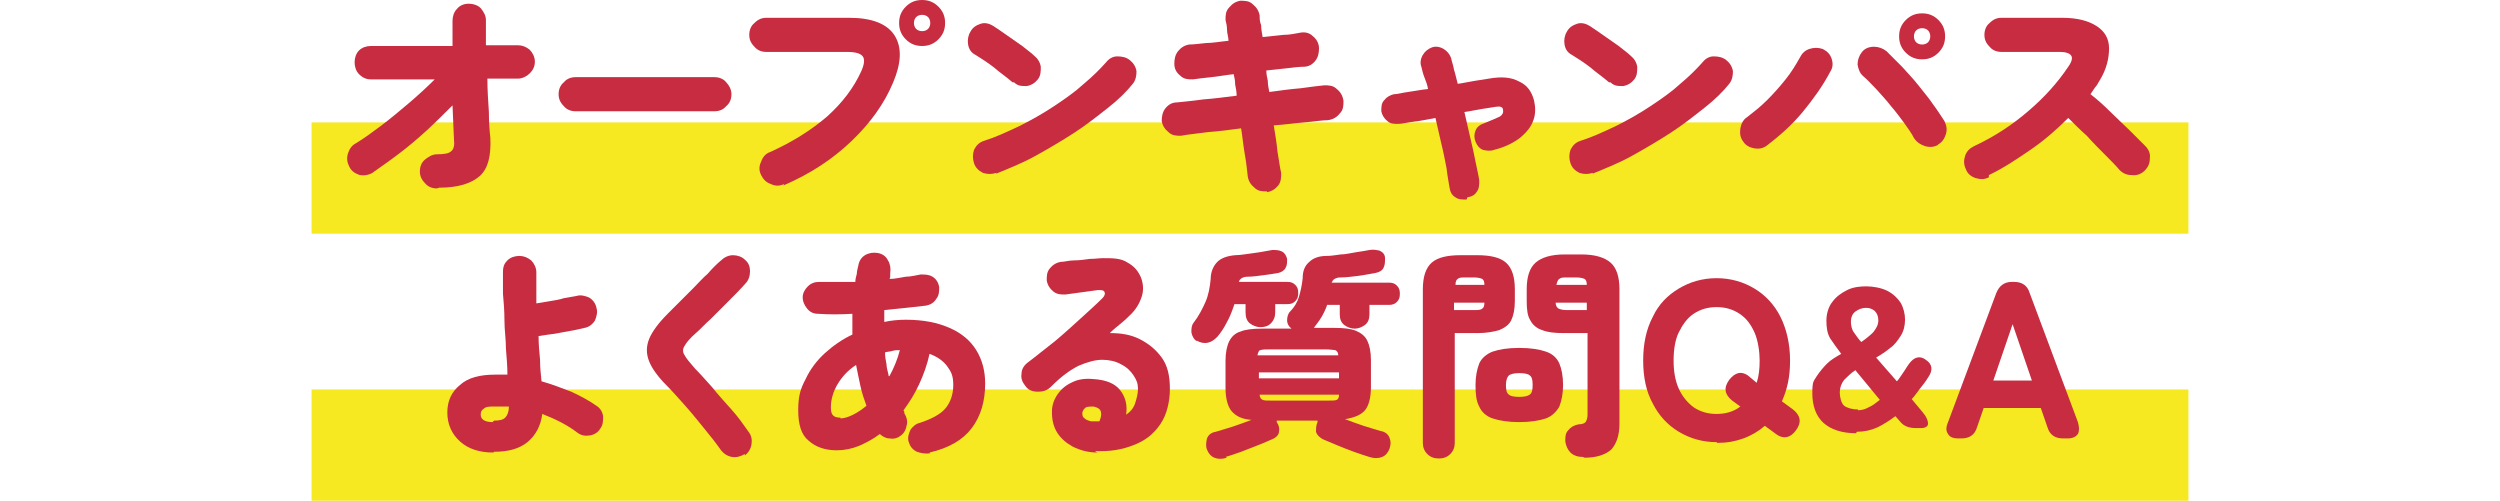 <?xml version="1.0" encoding="UTF-8"?>
<svg id="bg" xmlns="http://www.w3.org/2000/svg" version="1.1" viewBox="0 0 337 67.5">
  <!-- Generator: Adobe Illustrator 29.8.2, SVG Export Plug-In . SVG Version: 2.1.1 Build 3)  -->
  <defs>
    <style>
      .st0 {
        fill: #f6e821;
      }

      .st1 {
        fill: #c72c41;
      }
    </style>
  </defs>
  <rect class="st0" x="42" y="16.5" width="253" height="15"/>
  <rect class="st0" x="42" y="52.5" width="253" height="15"/>
  <g>
    <path class="st1" d="M58.9,25.4c-.6,0-1.2-.2-1.6-.7-.5-.5-.7-1-.7-1.6s.2-1.2.7-1.6c.5-.4,1-.7,1.6-.7.9,0,1.6-.1,1.9-.4.3-.2.5-.7.4-1.5l-.2-4.7c-1.1,1.1-2.3,2.3-3.5,3.4-1.2,1.1-2.5,2.2-3.7,3.1-1.3,1-2.5,1.8-3.6,2.6-.5.3-1.1.4-1.7.3-.6-.2-1.1-.5-1.4-1.1-.3-.6-.4-1.1-.2-1.8.2-.6.5-1.1,1.1-1.4,1-.6,2.1-1.4,3.3-2.3,1.2-.9,2.4-1.9,3.7-3,1.3-1.1,2.5-2.2,3.6-3.3h-8.6c-.6,0-1.1-.2-1.6-.7-.4-.4-.6-1-.6-1.6s.2-1.2.6-1.6c.4-.4,1-.6,1.6-.6h11c0-.8,0-1.5,0-2.1,0-.6,0-1,0-1.3,0-.6.2-1.2.6-1.6.4-.5,1-.7,1.6-.7.6,0,1.2.2,1.6.6.4.5.7,1,.7,1.6,0,.3,0,.7,0,1.3,0,.6,0,1.3,0,2.1h4.3c.6,0,1.1.2,1.6.6.4.4.7,1,.7,1.6s-.2,1.1-.7,1.6c-.4.4-1,.7-1.6.7h-4.1c0,1.5.1,3,.2,4.5,0,1.5.1,2.6.2,3.5.1,2.4-.3,4.1-1.4,5.1-1.1,1-2.9,1.6-5.5,1.6Z"/>
    <path class="st1" d="M77.6,15c-.6,0-1.2-.2-1.6-.7-.5-.5-.7-1-.7-1.6s.2-1.2.7-1.6c.4-.5,1-.7,1.6-.7h18.7c.6,0,1.2.2,1.6.7.4.4.7,1,.7,1.6s-.2,1.2-.7,1.6c-.4.5-1,.7-1.6.7h-18.7Z"/>
    <path class="st1" d="M105.7,24.8c-.6.3-1.2.3-1.8,0-.6-.2-1-.6-1.3-1.2-.3-.6-.3-1.2,0-1.8.2-.6.6-1.1,1.2-1.3,3.1-1.4,5.6-3,7.7-4.8,2.1-1.9,3.6-3.9,4.6-6.1.4-.9.5-1.6.2-2-.3-.4-1-.6-2.1-.6h-10.9c-.6,0-1.2-.2-1.6-.7-.5-.5-.7-1-.7-1.6s.2-1.2.7-1.6c.5-.5,1-.7,1.6-.7h11.2c3,0,5.1.8,6.1,2.4,1,1.6.9,3.7-.2,6.3-1.2,2.9-3.1,5.5-5.6,7.9-2.5,2.4-5.5,4.4-9.2,6ZM124.3,6.2c-.9,0-1.6-.3-2.2-.9-.6-.6-.9-1.3-.9-2.2s.3-1.6.9-2.2c.6-.6,1.3-.9,2.2-.9s1.6.3,2.2.9c.6.6.9,1.3.9,2.2s-.3,1.6-.9,2.2c-.6.6-1.3.9-2.2.9ZM124.3,4.2c.3,0,.6-.1.8-.3.2-.2.3-.5.3-.8s-.1-.6-.3-.8c-.2-.2-.5-.3-.8-.3s-.6.1-.8.3c-.2.2-.3.5-.3.8s.1.6.3.8c.2.2.5.3.8.3Z"/>
    <path class="st1" d="M136.5,11.1c-.8-.7-1.7-1.3-2.5-2-.9-.7-1.7-1.2-2.5-1.7-.6-.3-.9-.8-1-1.4-.1-.6,0-1.2.3-1.7.3-.6.8-.9,1.4-1.1.6-.2,1.2,0,1.7.3.6.4,1.2.8,1.9,1.3.7.5,1.3.9,2,1.4.6.5,1.2.9,1.6,1.3.5.4.8.9.9,1.5,0,.6,0,1.2-.4,1.7-.4.5-.9.8-1.5.9-.7,0-1.2,0-1.7-.5ZM134.3,23.3c-.6.2-1.2.2-1.8,0-.6-.3-1-.7-1.2-1.3-.2-.6-.2-1.2,0-1.8.3-.6.7-1,1.3-1.2,1.6-.5,3.1-1.2,4.8-2,1.6-.8,3.2-1.7,4.7-2.7,1.5-1,2.8-1.9,4-3,1.2-1,2.2-2,3-2.9.4-.5.9-.8,1.5-.8s1.2.1,1.7.5c.5.4.8.9.9,1.5,0,.6-.1,1.2-.5,1.7-.8,1-1.9,2.1-3.3,3.2-1.4,1.1-2.9,2.3-4.6,3.4-1.7,1.1-3.4,2.1-5.2,3.1-1.8,1-3.6,1.7-5.3,2.4Z"/>
    <path class="st1" d="M170.8,25.8c-.6,0-1.2,0-1.7-.5-.5-.4-.8-.9-.9-1.5-.1-.9-.2-1.9-.4-3s-.3-2.3-.5-3.5c-1.5.2-3,.4-4.4.5-1.4.2-2.7.3-3.7.5-.6,0-1.2,0-1.7-.5-.5-.4-.8-.9-.9-1.5,0-.6.1-1.2.5-1.7.4-.5.9-.8,1.6-.8.9-.1,2.1-.2,3.5-.4,1.4-.1,2.9-.3,4.5-.5,0-.5-.1-1-.2-1.5,0-.5-.1-1-.2-1.4-1,.1-2,.3-3,.4-1,.1-1.8.2-2.5.3-.6,0-1.2,0-1.7-.5-.5-.4-.8-.9-.8-1.6,0-.6.1-1.2.5-1.7.4-.5.9-.8,1.5-.9.6,0,1.3-.1,2.3-.2.9,0,1.9-.2,3-.3,0-.5-.2-1-.2-1.5,0-.5-.1-.9-.2-1.3,0-.6,0-1.2.5-1.7.4-.5.9-.8,1.5-.9.6,0,1.2,0,1.7.5.5.4.8.9.9,1.5,0,.4,0,.8.2,1.3,0,.5.1,1,.2,1.6,1-.1,1.9-.2,2.8-.3.9,0,1.7-.2,2.3-.3.6-.1,1.2,0,1.7.5.5.4.8,1,.8,1.6,0,.6-.1,1.2-.5,1.7-.4.5-.9.8-1.6.8-.6,0-1.4.1-2.2.2-.9.1-1.8.2-2.8.3,0,.5.1.9.2,1.4,0,.5.1,1,.2,1.5,1.5-.2,2.9-.4,4.2-.5,1.3-.2,2.4-.3,3.2-.4.6,0,1.2,0,1.7.5.5.4.8.9.9,1.6,0,.6,0,1.2-.5,1.7-.4.5-.9.8-1.6.9-.8,0-1.9.2-3.2.3-1.3.1-2.6.3-4.1.4.2,1.2.4,2.4.5,3.5.2,1.1.3,2.1.5,2.9,0,.6,0,1.2-.4,1.7-.4.5-.9.8-1.5.9Z"/>
    <path class="st1" d="M197.7,26.9c-.6,0-1.1,0-1.5-.3-.5-.3-.7-.7-.8-1.3-.1-.7-.3-1.6-.4-2.6-.2-1-.4-2.1-.7-3.3-.3-1.2-.5-2.3-.8-3.5-1.1.2-2,.4-2.9.5-.9.1-1.6.3-2.1.3-.6,0-1.1,0-1.5-.4-.4-.3-.7-.8-.8-1.3,0-.6,0-1.1.4-1.5.3-.4.8-.7,1.3-.8.5,0,1.1-.2,1.9-.3.8-.1,1.7-.3,2.7-.4-.1-.6-.3-1.1-.5-1.6-.2-.5-.3-1-.4-1.4-.2-.5-.1-1.1.2-1.6.3-.5.7-.8,1.2-1,.5-.2,1.1-.1,1.6.2.5.3.8.7,1,1.2.1.5.3,1,.4,1.6.2.6.3,1.2.5,1.9.8-.1,1.6-.3,2.3-.4.7-.1,1.3-.2,1.9-.3,1.7-.3,3-.2,4.1.4,1.1.5,1.7,1.4,2,2.6.2.9.2,1.8-.1,2.6-.3.9-.9,1.6-1.7,2.3-.9.7-2,1.3-3.6,1.7-.5.2-1.1.1-1.5,0-.5-.2-.8-.6-1-1.1-.2-.5-.2-1,0-1.5.2-.5.6-.8,1.2-1,1-.4,1.7-.7,2.1-.9.3-.2.5-.5.4-.9,0-.4-.4-.5-1-.4-.6.1-1.2.2-1.9.3-.7.1-1.5.3-2.3.4.3,1.2.5,2.3.8,3.5.3,1.2.5,2.2.7,3.2.2,1,.4,1.8.5,2.5,0,.6,0,1.1-.3,1.5-.3.5-.7.7-1.3.8Z"/>
    <path class="st1" d="M216.9,11.1c-.8-.7-1.7-1.3-2.5-2-.9-.7-1.7-1.2-2.5-1.7-.6-.3-.9-.8-1-1.4-.1-.6,0-1.2.3-1.7.3-.6.8-.9,1.4-1.1.6-.2,1.2,0,1.7.3.6.4,1.2.8,1.9,1.3.7.5,1.3.9,2,1.4.6.5,1.2.9,1.6,1.3.5.4.8.9.9,1.5,0,.6,0,1.2-.4,1.7-.4.5-.9.8-1.5.9-.7,0-1.2,0-1.7-.5ZM214.7,23.3c-.6.2-1.2.2-1.8,0-.6-.3-1-.7-1.2-1.3-.2-.6-.2-1.2,0-1.8.3-.6.7-1,1.3-1.2,1.6-.5,3.1-1.2,4.8-2,1.6-.8,3.2-1.7,4.7-2.7,1.5-1,2.8-1.9,4-3,1.2-1,2.2-2,3-2.9.4-.5.9-.8,1.5-.8s1.2.1,1.7.5c.5.4.8.9.9,1.5,0,.6-.1,1.2-.5,1.7-.8,1-1.9,2.1-3.3,3.2-1.4,1.1-2.9,2.3-4.6,3.4-1.7,1.1-3.4,2.1-5.2,3.1-1.8,1-3.6,1.7-5.3,2.4Z"/>
    <path class="st1" d="M238.2,19.6c-.5.4-1.1.5-1.7.4s-1.2-.4-1.5-.9c-.4-.5-.5-1.1-.4-1.8.1-.6.4-1.2.9-1.5.9-.7,1.8-1.4,2.7-2.3.9-.9,1.7-1.8,2.5-2.8.8-1,1.4-2,1.9-2.9.3-.6.7-1,1.3-1.2.6-.2,1.2-.2,1.8,0,.6.3,1,.7,1.2,1.3.2.6.2,1.2-.2,1.8-1,1.9-2.3,3.7-3.7,5.4-1.4,1.7-3.1,3.2-4.8,4.5ZM261.3,19.5c-.5.3-1.1.4-1.8.2-.6-.2-1.1-.5-1.5-1.1-.3-.6-.8-1.3-1.3-2-.6-.8-1.1-1.5-1.8-2.3-.6-.8-1.3-1.5-1.9-2.2-.7-.7-1.2-1.3-1.8-1.8-.5-.4-.7-1-.8-1.6,0-.6.2-1.2.6-1.7.4-.5,1-.7,1.6-.7s1.2.2,1.7.6c.6.6,1.3,1.3,2.1,2.1.7.8,1.5,1.6,2.2,2.5.7.9,1.4,1.7,2,2.6.6.8,1.1,1.6,1.5,2.2.3.6.4,1.2.2,1.8-.2.6-.5,1.1-1.1,1.4ZM259.1,8c-.9,0-1.6-.3-2.2-.9-.6-.6-.9-1.3-.9-2.2s.3-1.6.9-2.2c.6-.6,1.3-.9,2.2-.9s1.6.3,2.2.9c.6.6.9,1.3.9,2.2s-.3,1.6-.9,2.2-1.3.9-2.2.9ZM259.1,6c.3,0,.6-.1.8-.3.2-.2.3-.5.3-.8s-.1-.6-.3-.8c-.2-.2-.5-.3-.8-.3s-.6.1-.8.3c-.2.2-.3.5-.3.8s.1.6.3.8c.2.2.5.3.8.3Z"/>
    <path class="st1" d="M268.1,23.9c-.6.3-1.1.3-1.8.1-.6-.2-1.1-.6-1.3-1.2-.3-.6-.3-1.2-.1-1.8.2-.6.6-1,1.2-1.3,2.8-1.3,5.2-2.9,7.4-4.8,2.1-1.8,3.9-3.8,5.3-5.9.5-.7.6-1.2.4-1.5-.2-.3-.7-.5-1.5-.5h-7.9c-.6,0-1.2-.2-1.6-.7-.5-.5-.7-1-.7-1.6s.2-1.2.7-1.6c.5-.5,1-.7,1.6-.7h8.2c2,0,3.5.4,4.6,1.1,1.1.7,1.7,1.7,1.7,3,0,1.3-.3,2.8-1.3,4.4-.2.3-.3.6-.6.9-.2.3-.4.6-.6.9.9.7,1.8,1.5,2.7,2.4.9.9,1.8,1.7,2.6,2.5.8.8,1.5,1.5,2.1,2.1.4.4.7,1,.6,1.6,0,.7-.2,1.2-.7,1.7-.4.4-1,.7-1.7.6-.7,0-1.2-.2-1.7-.7-.5-.6-1.2-1.3-2-2.1-.8-.8-1.6-1.6-2.4-2.5-.9-.8-1.7-1.6-2.5-2.4-1.5,1.5-3.2,3-5.1,4.3-1.9,1.3-3.7,2.5-5.6,3.4Z"/>
    <path class="st1" d="M66.5,61c-1.9,0-3.4-.5-4.5-1.5-1.1-1-1.7-2.3-1.7-3.9s.6-2.8,1.7-3.7c1.1-1,2.7-1.4,4.8-1.4s.5,0,.8,0c.3,0,.5,0,.8,0,0-1.1-.1-2.3-.2-3.5,0-1.3-.2-2.5-.2-3.8,0-1.3-.1-2.5-.2-3.6,0-1.1,0-2.1,0-2.9s.2-1.2.6-1.6c.4-.4,1-.6,1.6-.6s1.1.2,1.6.6c.4.4.7,1,.7,1.6s0,1.1,0,1.8c0,.7,0,1.5,0,2.4.6-.1,1.2-.2,1.8-.3s1.3-.2,1.9-.4c.6-.1,1.2-.2,1.7-.3.6-.2,1.2,0,1.7.2.5.3.9.8,1,1.4.2.6,0,1.2-.2,1.7-.3.5-.8.9-1.4,1-.5.1-1.2.3-1.9.4-.7.1-1.5.3-2.2.4-.8.1-1.5.2-2.1.3,0,1.1.1,2.2.2,3.2,0,1,.1,2,.2,2.9,1.4.4,2.7.9,4,1.4,1.3.6,2.4,1.2,3.4,1.9.5.3.8.8.9,1.4,0,.6,0,1.2-.4,1.7-.3.5-.8.8-1.4.9-.6.1-1.2,0-1.7-.4-1.3-1-2.9-1.8-4.7-2.5-.2,1.6-.9,2.9-2,3.8-1.1.9-2.6,1.3-4.5,1.3ZM66.6,56.7c.7,0,1.2-.1,1.5-.4.3-.3.5-.8.5-1.5-.3,0-.6,0-1,0-.3,0-.6,0-1,0-.6,0-1.1,0-1.4.3-.3.2-.4.4-.4.8,0,.6.5,1,1.6,1Z"/>
    <path class="st1" d="M100.4,61.2c-.5.3-1.1.5-1.7.4-.6-.1-1.1-.4-1.5-.9-.7-1-1.5-2-2.4-3.1s-1.7-2.1-2.6-3.1c-.9-1-1.6-1.8-2.3-2.5-1.2-1.2-2-2.3-2.4-3.3-.4-1-.4-2,0-3,.4-1,1.3-2.2,2.5-3.4.4-.4.9-.9,1.5-1.5.6-.6,1.2-1.2,1.9-1.9.7-.7,1.3-1.4,2-2,.6-.7,1.2-1.3,1.8-1.8.4-.4,1-.7,1.6-.7.6,0,1.2.2,1.6.6.5.4.7.9.7,1.6,0,.6-.2,1.2-.6,1.6-.7.8-1.5,1.6-2.3,2.4-.8.8-1.6,1.6-2.4,2.4-.8.7-1.4,1.4-2,1.9-.8.7-1.3,1.3-1.5,1.7-.3.4-.3.9,0,1.3.2.4.7,1,1.4,1.8.7.7,1.4,1.5,2.3,2.5.8,1,1.7,2,2.6,3,.9,1,1.6,2,2.3,3,.4.5.5,1.1.4,1.7-.1.6-.4,1.1-.9,1.5Z"/>
    <path class="st1" d="M125.4,61.1c-.6.1-1.2,0-1.8-.2-.6-.3-.9-.7-1.1-1.3-.2-.6,0-1.1.2-1.6.3-.5.8-.9,1.3-1,1.5-.5,2.7-1.1,3.4-1.9.7-.8,1.1-1.9,1.1-3.2s-.3-1.8-.8-2.5c-.5-.7-1.3-1.3-2.4-1.7-.3,1.4-.8,2.8-1.4,4.1-.6,1.3-1.3,2.4-2.1,3.5,0,0,0,.1.1.2,0,0,0,.1,0,.2.3.5.5,1.1.3,1.7-.1.6-.4,1.1-.9,1.4-.4.3-.9.4-1.4.3-.5,0-1-.3-1.3-.6-.9.7-1.9,1.2-2.8,1.6-1,.4-2,.6-3,.6-1.5,0-2.8-.4-3.8-1.3-1-.8-1.4-2.2-1.4-4.1s.3-2.9,1-4.2c.6-1.3,1.5-2.5,2.6-3.5,1.1-1,2.4-1.9,3.7-2.5,0-.9,0-1.8,0-2.8-1.7.1-3.2.1-4.6,0-.6,0-1.1-.2-1.5-.7-.4-.5-.6-1-.6-1.5,0-.6.3-1.1.7-1.5.4-.4.9-.6,1.5-.6.8,0,1.5,0,2.4,0,.8,0,1.6,0,2.5,0,0-.4.1-.7.2-1.1,0-.3.1-.7.2-1.1.1-.6.4-1.1.9-1.4.5-.3,1.1-.4,1.7-.3.6.1,1.1.4,1.4,1,.3.5.4,1.1.3,1.7,0,.1,0,.3,0,.4,0,.1,0,.3-.1.4.8,0,1.5-.2,2.2-.3.7,0,1.4-.2,2-.3.6,0,1.1,0,1.6.3.5.3.8.8.9,1.4,0,.6,0,1.1-.4,1.6-.3.5-.8.8-1.4.9-1.7.2-3.6.4-5.6.6,0,.3,0,.6,0,.8,0,.3,0,.5,0,.8.9-.2,1.9-.3,2.9-.3,2.4,0,4.3.4,5.9,1.1,1.6.7,2.8,1.7,3.6,3,.8,1.3,1.2,2.8,1.2,4.5,0,2.4-.6,4.4-1.8,6-1.2,1.6-3.1,2.7-5.7,3.3ZM113.3,56.4c.5,0,1.1-.2,1.7-.5.6-.3,1.2-.7,1.8-1.2-.3-.8-.6-1.7-.8-2.6-.2-.9-.4-1.9-.6-2.9-1.1.7-1.9,1.6-2.5,2.6-.6,1-.9,2.1-.9,3.1,0,.6.1.9.3,1.1.2.2.5.3,1,.3ZM119.9,50.7c.6-1.1,1.1-2.3,1.4-3.5-.3,0-.7,0-1,.1s-.7.1-1,.2c0,.6.1,1.1.2,1.6,0,.5.2,1,.3,1.6Z"/>
    <path class="st1" d="M147.9,61c-1.2,0-2.3-.3-3.3-.8-.9-.5-1.6-1.1-2.1-1.9-.5-.8-.7-1.7-.7-2.8,0-.9.3-1.7.8-2.4.5-.7,1.1-1.2,2-1.6.8-.4,1.8-.5,2.8-.4,1.7.1,2.9.6,3.6,1.5.7.9,1,2,.8,3.3.6-.4,1-.9,1.2-1.5.2-.6.4-1.3.4-2s-.2-1.2-.6-1.8c-.4-.6-.9-1.1-1.7-1.5-.7-.4-1.6-.6-2.5-.6-1,0-2,.3-3.2.8-1.2.6-2.4,1.5-3.7,2.8-.5.5-1,.7-1.8.7-.7,0-1.3-.2-1.7-.8-.4-.5-.6-1-.5-1.6,0-.6.3-1.1.8-1.5,1.2-.9,2.4-1.9,3.7-2.9,1.2-1,2.4-2.1,3.5-3.1,1.1-1,2.1-1.9,2.9-2.7.3-.3.4-.6.3-.8-.1-.3-.4-.3-.9-.3-.7.1-1.4.2-2.2.3-.7.1-1.5.2-2.2.3-.6,0-1.1,0-1.6-.4-.5-.4-.8-.9-.9-1.5,0-.6,0-1.1.4-1.6.4-.5.9-.8,1.5-.9.5,0,1.1-.2,1.8-.2.7,0,1.4-.1,2.1-.2.7,0,1.3-.1,1.8-.1,1.3,0,2.4,0,3.3.6.9.5,1.4,1.1,1.8,2,.3.8.4,1.7.1,2.6-.3.9-.8,1.8-1.7,2.6-.3.3-.6.6-1.1,1-.5.4-1,.8-1.5,1.3,1.5,0,2.8.2,4,.8,1.2.6,2.2,1.4,3,2.5.8,1.1,1.1,2.5,1.1,4.2s-.4,3.5-1.3,4.8c-.9,1.3-2,2.2-3.6,2.8-1.5.6-3.2.9-5.2.8ZM147.1,56.8c.3,0,.6,0,1.1,0,.2-.5.3-.9.2-1.3-.1-.4-.5-.6-1-.7-.4,0-.7,0-1,.1-.3.2-.4.4-.5.7,0,.4,0,.6.3.8.2.2.5.3.9.4Z"/>
    <path class="st1" d="M161.3,46c-.4-.3-.6-.7-.7-1.2,0-.5,0-.9.3-1.3.7-.9,1.2-1.9,1.6-2.8.4-.9.6-2,.7-3.1,0-1,.4-1.8.9-2.3.5-.5,1.3-.8,2.4-.9.8,0,1.7-.2,2.6-.3.9-.1,1.7-.3,2.4-.4.5,0,.9,0,1.3.2.4.2.6.6.7,1,0,.5,0,.9-.2,1.2-.2.4-.6.6-1,.7-.6.1-1.2.2-2,.3-.8.1-1.5.2-2.1.2-.7,0-1.1.3-1.2.7h6.5c.5,0,.8.1,1.1.4.3.3.4.6.4,1.1s-.1.8-.4,1.1c-.3.3-.6.4-1.1.4h-1.6v1.1c0,.6-.2,1.1-.6,1.5-.4.4-.9.5-1.4.5s-1-.2-1.4-.5c-.4-.3-.6-.8-.6-1.5v-1.1h-1.5c-.3.9-.6,1.7-1,2.4-.4.8-.8,1.4-1.3,2-.4.4-.8.7-1.3.8-.5.1-1,0-1.5-.3ZM165.4,61.7c-.7.2-1.2.2-1.7,0-.5-.2-.8-.6-1-1.1-.2-.5-.1-1,0-1.5.2-.5.6-.8,1.2-.9.6-.2,1.4-.4,2.3-.7.9-.3,1.7-.6,2.5-.9-1.3-.1-2.1-.5-2.7-1.2-.5-.6-.8-1.7-.8-3.1v-3.7c0-1.1.2-2,.5-2.6.3-.6.8-1.1,1.5-1.3.7-.3,1.7-.4,2.9-.4h4c-.4-.3-.6-.7-.6-1.1s.1-.9.4-1.2c.6-.6,1-1.3,1.2-2s.4-1.5.5-2.5c0-1,.3-1.7.9-2.2.5-.5,1.3-.8,2.3-.8.6,0,1.2-.1,1.9-.2.7,0,1.4-.2,2.1-.3.7-.1,1.3-.2,1.8-.3.5-.1,1,0,1.4.1.4.2.7.5.7,1,0,.5,0,.9-.2,1.3-.2.4-.6.6-1.1.7-.7.1-1.5.3-2.4.4-.9.1-1.6.2-2.3.2-.4,0-.6.1-.8.2-.2.1-.3.3-.4.5h7.7c.5,0,.8.1,1.1.4.3.3.4.6.4,1.1s-.1.8-.4,1.1c-.3.3-.6.4-1.1.4h-2.6v1.3c0,.6-.2,1.1-.6,1.4-.4.3-.9.5-1.4.5s-1-.2-1.4-.5c-.4-.3-.6-.8-.6-1.4v-1.3h-1.7c-.2.6-.5,1.2-.8,1.7-.3.5-.7,1-1,1.4,0,0,0,0,0,0,0,0,0,0,0,0h2.8c1.2,0,2.2.1,2.9.4.7.3,1.2.7,1.5,1.3.3.6.5,1.5.5,2.6v3.7c0,1.4-.3,2.5-.8,3.1-.5.6-1.4,1-2.7,1.2.8.3,1.6.6,2.5.9.9.3,1.7.5,2.3.7.6.1,1,.4,1.2.9.2.5.2.9,0,1.5-.2.5-.5.9-1,1.1-.5.2-1.1.2-1.7,0-.6-.2-1.3-.4-2.1-.7-.8-.3-1.6-.6-2.3-.9-.7-.3-1.4-.6-1.9-.8-.5-.3-.8-.6-.9-1,0-.4,0-.9.2-1.3v-.2c0,0-5.5,0-5.5,0v.2c.3.4.4.9.3,1.3,0,.4-.4.8-.9,1-.5.2-1.1.5-1.9.8s-1.5.6-2.3.9c-.8.3-1.5.5-2.1.7ZM169.7,51h10.8v-.8h-10.8v.8ZM171.3,54h7.7c.6,0,1,0,1.2-.1.2-.1.3-.3.3-.7h-10.7c0,.4.2.6.4.7.2.1.6.1,1.2.1ZM169.7,47.9h10.7c0-.4-.2-.6-.4-.7-.2,0-.6-.1-1.2-.1h-7.7c-.6,0-.9,0-1.2.1-.2,0-.3.3-.4.7Z"/>
    <path class="st1" d="M193.9,61.8c-.6,0-1.1-.2-1.5-.6-.4-.4-.6-.9-.6-1.5v-20.7c0-1.7.4-2.9,1.2-3.6.8-.7,2.1-1,3.9-1h2.2c1.8,0,3.1.3,3.9,1,.8.7,1.2,1.9,1.2,3.6v1.6c0,1.1-.2,2-.5,2.6-.3.6-.9,1-1.6,1.3-.7.2-1.7.4-2.9.4h-3.1v14.8c0,.6-.2,1.1-.6,1.5-.4.4-.9.6-1.5.6ZM196,41.8h2.6c.6,0,1,0,1.2-.2.2-.1.3-.4.3-.8h-4.1v1ZM196,38.4h4.1c0-.4-.1-.7-.3-.8-.2-.1-.6-.2-1.1-.2h-1.1c-.6,0-.9,0-1.1.2-.2.1-.3.4-.3.8ZM204.8,56.9c-1.5,0-2.7-.2-3.6-.5-.9-.3-1.5-.9-1.8-1.6-.4-.7-.5-1.7-.5-2.9s.2-2.1.5-2.9c.3-.7,1-1.3,1.8-1.6.9-.3,2-.5,3.6-.5s2.7.2,3.6.5c.9.3,1.5.9,1.8,1.6.3.7.5,1.7.5,2.9s-.2,2.1-.5,2.9c-.4.7-1,1.3-1.8,1.6-.9.3-2.1.5-3.6.5ZM204.8,53.5c.7,0,1.1-.1,1.4-.3s.4-.6.4-1.3-.1-1.1-.4-1.3c-.2-.2-.7-.3-1.4-.3s-1.1.1-1.4.3c-.2.2-.4.6-.4,1.3s.1,1.1.4,1.3c.2.2.7.3,1.4.3ZM213.4,61.6c-.7,0-1.3-.2-1.7-.6-.4-.4-.6-.9-.7-1.5,0-.6,0-1.1.4-1.5.3-.4.8-.7,1.4-.8.6,0,.9-.2,1-.4.1-.2.2-.5.2-.9v-11h-3.2c-1.2,0-2.2-.1-2.9-.4-.7-.2-1.3-.7-1.6-1.3-.4-.6-.5-1.5-.5-2.6v-1.6c0-1.7.4-2.9,1.2-3.6.8-.7,2.1-1.1,3.9-1.1h2.3c1.8,0,3.1.4,3.9,1.1.8.7,1.2,1.9,1.2,3.6v18.1c0,1.6-.4,2.7-1.1,3.5-.8.7-2,1.1-3.6,1.1ZM209.7,38.4h4.2c0-.4-.1-.7-.3-.8-.2-.1-.6-.2-1.1-.2h-1.2c-.6,0-.9,0-1.1.2-.2.1-.3.4-.4.8ZM211.2,41.8h2.7v-1h-4.2c0,.4.2.7.4.8.2.1.6.2,1.1.2Z"/>
    <path class="st1" d="M231.4,59.6c-1.9,0-3.6-.5-5.1-1.4-1.5-.9-2.7-2.2-3.5-3.8-.9-1.6-1.3-3.6-1.3-5.8s.4-4.2,1.3-5.9c.8-1.7,2-2.9,3.5-3.8,1.5-.9,3.2-1.4,5.1-1.4s3.6.5,5.1,1.4c1.5.9,2.7,2.2,3.5,3.8.8,1.6,1.3,3.6,1.3,5.9s-.4,3.9-1.1,5.5l1.5,1.1c1,.8,1.2,1.7.4,2.8-.8,1.1-1.8,1.2-2.7.5l-1.5-1.1c-.8.7-1.8,1.3-2.9,1.7-1.1.4-2.2.6-3.5.6ZM231.4,55.8c1.2,0,2.3-.3,3.2-1l-1.1-.8c-1-.8-1.2-1.7-.4-2.8.8-1,1.6-1.2,2.5-.6l1.2,1c.3-.9.4-1.9.4-3s-.2-2.7-.7-3.8c-.5-1.1-1.1-1.9-2-2.5-.9-.6-1.9-.9-3.1-.9s-2.2.3-3.1.9c-.9.6-1.5,1.5-2,2.5s-.7,2.4-.7,3.8.2,2.7.7,3.8,1.2,1.9,2,2.5c.9.6,1.9.9,3.1.9Z"/>
    <path class="st1" d="M250.2,58.4c-1.9,0-3.4-.5-4.4-1.4-1-.9-1.5-2.3-1.5-4s.2-1.6.6-2.3c.4-.6.9-1.2,1.4-1.7s1.2-.9,1.9-1.3c-.6-.8-1.1-1.5-1.5-2.1-.4-.7-.5-1.5-.5-2.4s.3-1.9.8-2.5c.5-.7,1.2-1.2,2-1.6.8-.4,1.7-.5,2.6-.5s2,.2,2.8.6c.8.4,1.4,1,1.8,1.6.4.7.6,1.5.6,2.3s-.2,1.6-.6,2.2c-.4.6-.8,1.2-1.4,1.6-.6.5-1.2.9-1.9,1.3l2.8,3.2c.3-.3.5-.7.8-1.1.3-.4.5-.8.8-1.2.7-1,1.5-1.2,2.3-.6.9.6,1,1.4.3,2.4-.3.5-.7,1-1.1,1.5-.4.5-.7,1-1.1,1.4l1.5,1.8c.5.6.7,1.1.7,1.5,0,.4-.4.6-.9.6h-.8c-.9,0-1.6-.3-2-.8l-.7-.8c-.8.6-1.6,1.1-2.4,1.5-.9.4-1.8.6-2.8.6ZM250.4,55.3c.5,0,1-.1,1.5-.4.5-.2,1-.6,1.5-1l-3.3-4c-.6.4-1.1.9-1.5,1.3-.4.5-.6,1.1-.6,1.7s.2,1.5.6,1.8c.4.3,1.1.5,1.9.5ZM250.9,46.1c.6-.4,1.2-.9,1.6-1.3.4-.5.7-1,.7-1.6s-.2-1-.5-1.3c-.4-.3-.7-.4-1.2-.4s-1,.2-1.4.5c-.4.3-.6.8-.6,1.3s.1,1.1.4,1.5c.3.4.6.9,1,1.3Z"/>
    <path class="st1" d="M263.9,59.1c-.6,0-1.1-.2-1.3-.6-.3-.4-.3-.9,0-1.6l6.5-17.4c.4-1,1.1-1.5,2.1-1.5h.3c1.1,0,1.8.5,2.1,1.5l6.5,17.4c.2.7.2,1.2,0,1.6-.3.4-.7.6-1.4.6h-.6c-1.1,0-1.8-.5-2.1-1.5l-.9-2.6h-7.7l-.9,2.6c-.3,1-1,1.5-2.1,1.5h-.5ZM268.7,51.3h5.2l-2.6-7.6-2.6,7.6Z"/>
  </g>
</svg>